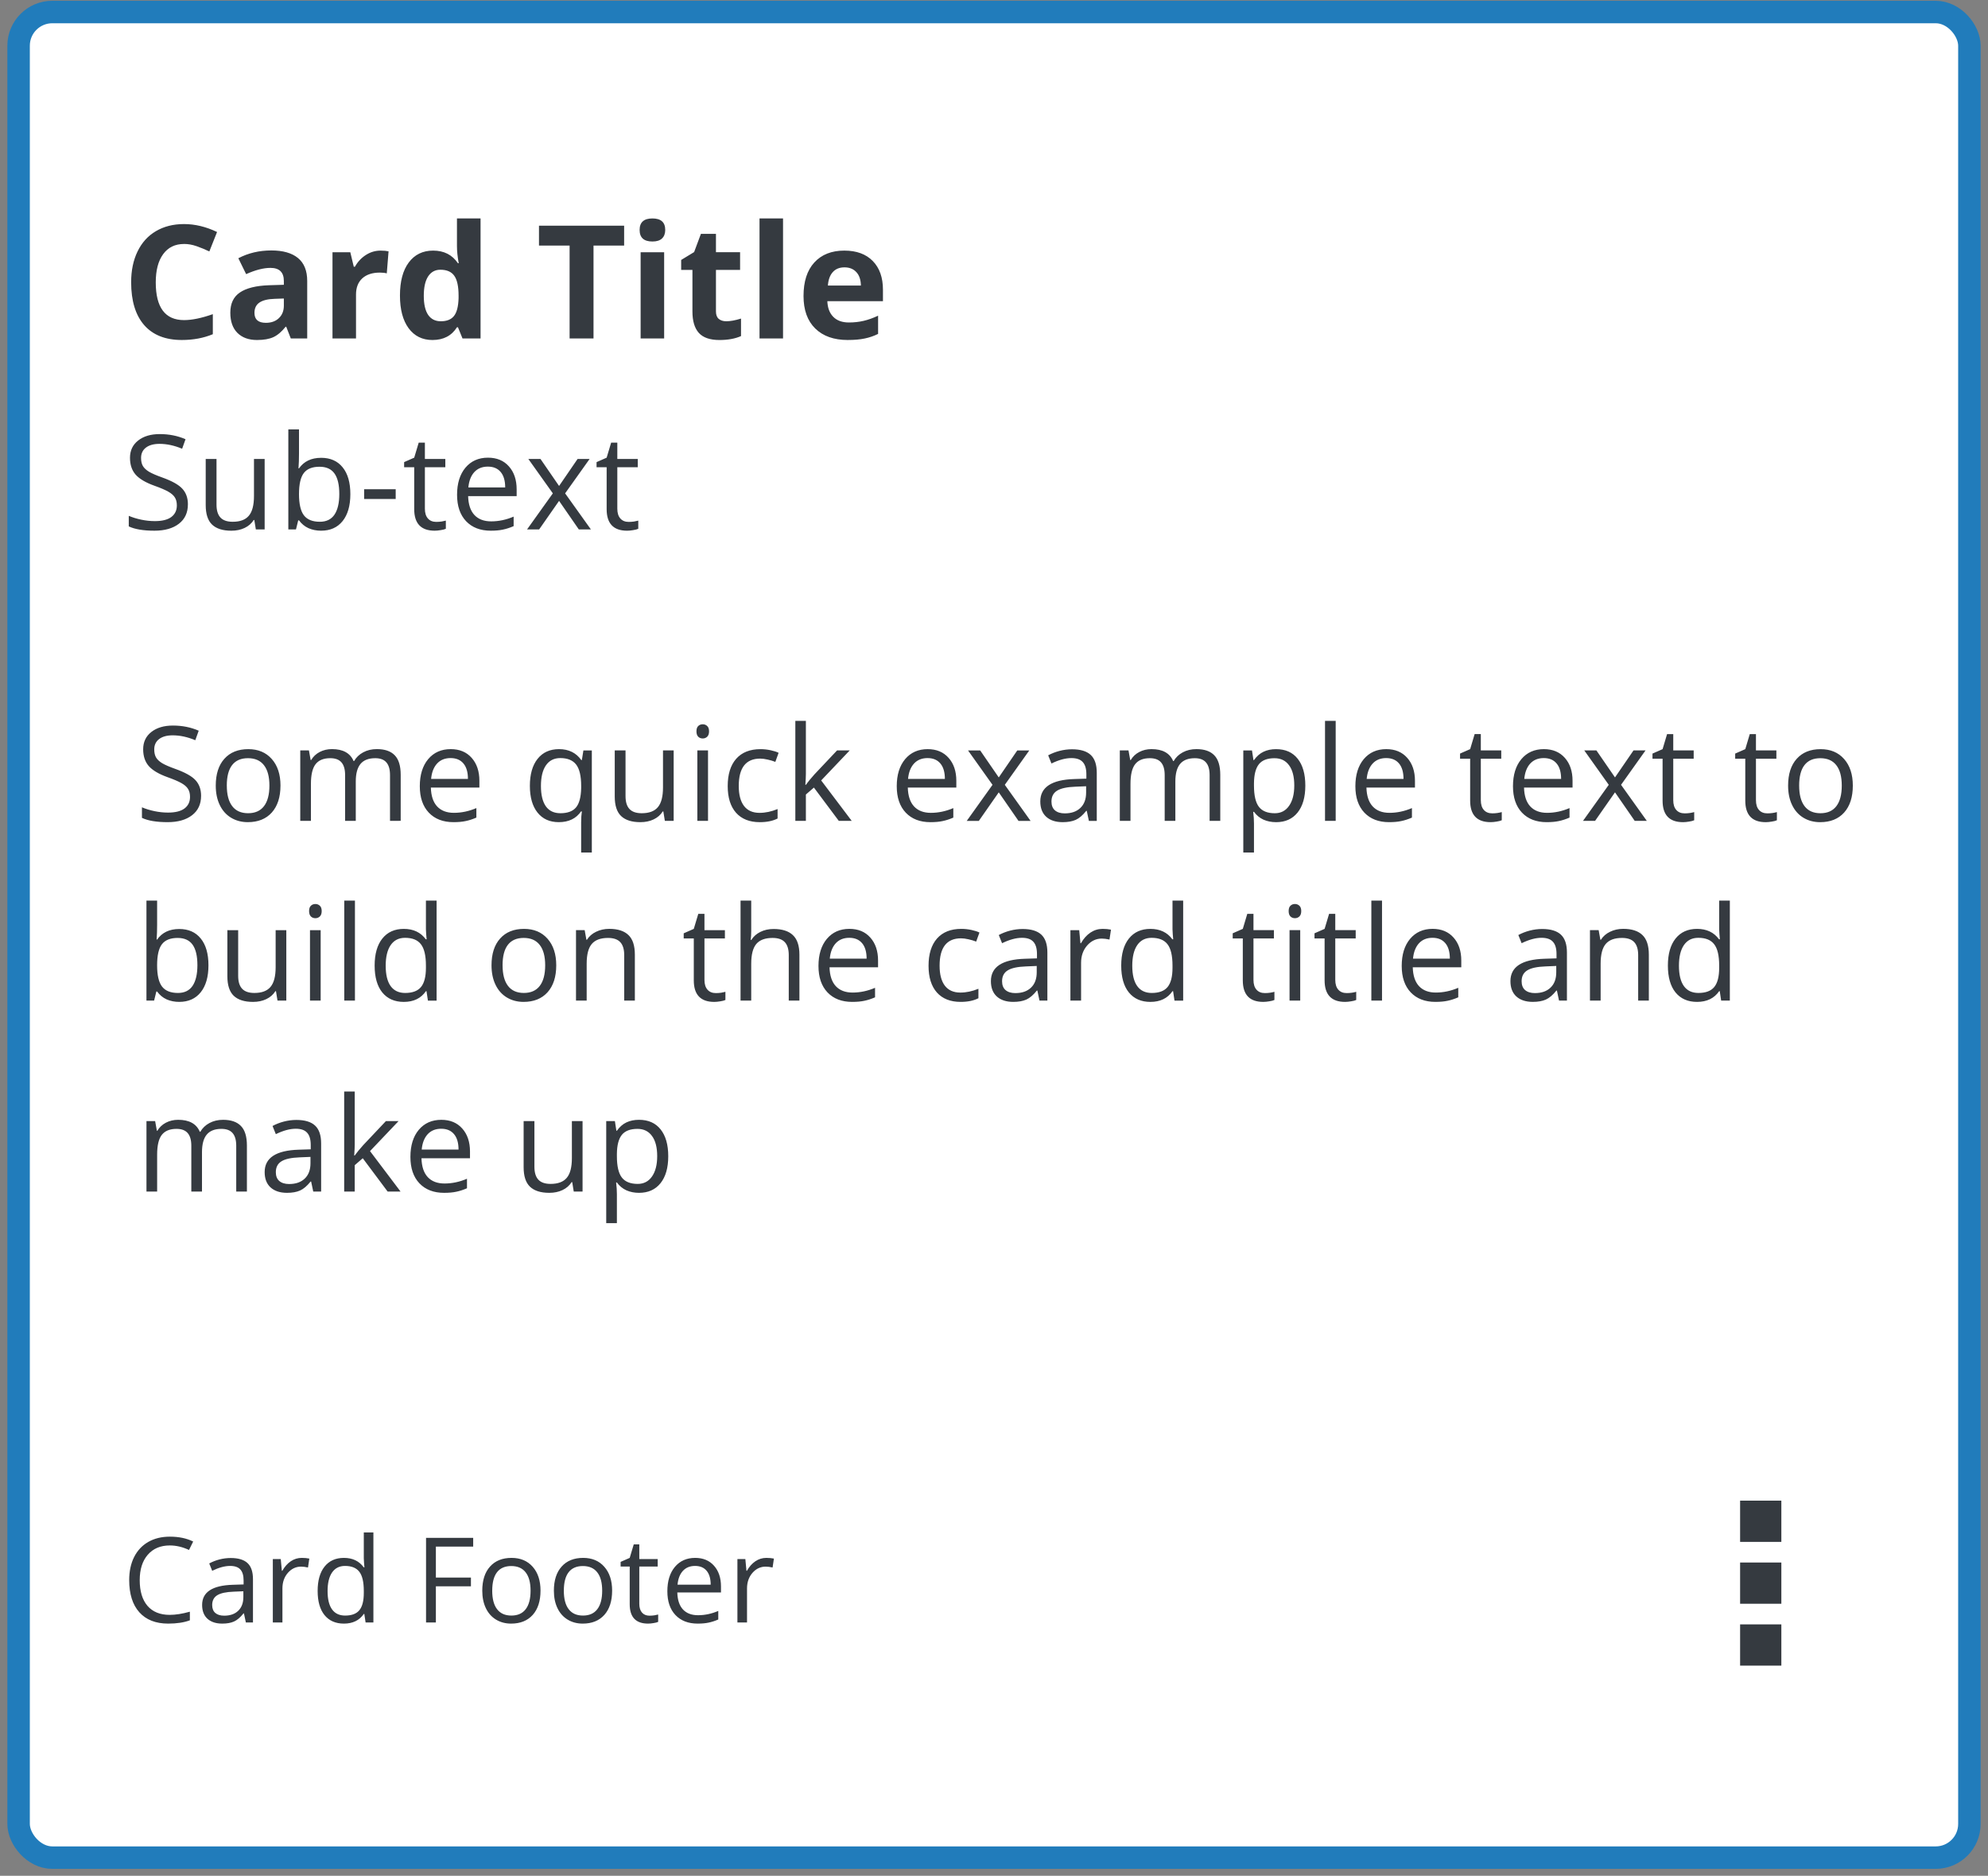 <svg fill="none" height="167" viewBox="0 0 177 167" width="177" xmlns="http://www.w3.org/2000/svg"><rect x="0" y="0" width="177" height="167" fill="#808080" stroke="none"/><rect fill="#fff" height="164.312" rx="3" width="173.688" x="1.656" y="1.07"/><g fill="#353a40"><path d="m16.388 21.721c-.801 0-1.421.302-1.861.906-.44.6-.659 1.437-.659 2.513 0 2.239.84 3.358 2.52 3.358.705 0 1.559-.176 2.561-.529v1.785c-.824.343-1.744.515-2.76.515-1.46 0-2.577-.442-3.351-1.325-.774-.888-1.161-2.161-1.161-3.818 0-1.044.19-1.957.57-2.74.38-.787.925-1.389 1.634-1.806.714-.421 1.55-.632 2.506-.632.975 0 1.955.236 2.939.707l-.687 1.73c-.375-.178-.753-.334-1.133-.467-.38-.133-.753-.199-1.119-.199zm9.502 8.412-.405-1.044h-.055c-.352.444-.716.753-1.092.927-.371.169-.856.254-1.456.254-.737 0-1.318-.211-1.744-.632-.421-.421-.632-1.021-.632-1.799 0-.815.284-1.415.852-1.799.572-.389 1.433-.604 2.582-.645l1.332-.041v-.337c0-.778-.398-1.167-1.195-1.167-.613 0-1.334.185-2.163.556l-.694-1.415c.883-.462 1.863-.694 2.939-.694 1.03 0 1.82.224 2.369.673.549.449.824 1.131.824 2.046v5.116zm-.618-3.557-.81.028c-.609.018-1.062.128-1.36.33-.298.201-.446.508-.446.92 0 .591.339.886 1.016.886.485 0 .872-.14 1.161-.419.293-.279.44-.65.44-1.112zm8.616-4.264c.284 0 .52.021.707.062l-.158 1.964c-.169-.046-.375-.069-.618-.069-.668 0-1.19.172-1.566.515-.371.343-.556.824-.556 1.442v3.907h-2.094v-7.677h1.586l.309 1.291h.103c.238-.43.558-.776.961-1.037.407-.266.849-.398 1.325-.398zm4.62 7.959c-.902 0-1.611-.35-2.129-1.051-.513-.701-.769-1.671-.769-2.912 0-1.259.261-2.239.783-2.939.526-.705 1.25-1.058 2.17-1.058.966 0 1.703.375 2.211 1.126h.069c-.105-.572-.158-1.083-.158-1.531v-2.458h2.101v10.685h-1.607l-.405-.996h-.089c-.476.755-1.202 1.133-2.177 1.133zm.735-1.669c.536 0 .927-.156 1.174-.467.252-.311.389-.84.412-1.586v-.227c0-.824-.128-1.415-.385-1.772-.252-.357-.664-.536-1.236-.536-.467 0-.831.199-1.092.597-.256.394-.385.968-.385 1.724 0 .755.131 1.323.391 1.703.261.375.634.563 1.119.563zm13.6 1.531h-2.129v-8.268h-2.726v-1.772h7.581v1.772h-2.726zm4.105-9.662c0-.682.38-1.023 1.14-1.023s1.14.341 1.14 1.023c0 .325-.096.579-.288.762-.188.178-.472.268-.852.268-.76 0-1.14-.343-1.14-1.03zm2.184 9.662h-2.094v-7.677h2.094zm5.526-1.531c.366 0 .806-.08 1.318-.24v1.559c-.522.233-1.163.35-1.923.35-.838 0-1.449-.211-1.833-.632-.38-.426-.57-1.062-.57-1.909v-3.701h-1.003v-.886l1.154-.701.604-1.621h1.339v1.634h2.149v1.573h-2.149v3.701c0 .297.082.517.247.659.169.142.391.213.666.213zm5.059 1.531h-2.094v-10.685h2.094zm5.471-6.331c-.444 0-.792.142-1.044.426-.252.279-.396.677-.433 1.195h2.939c-.009-.517-.144-.915-.405-1.195-.261-.284-.613-.426-1.058-.426zm.295 6.468c-1.236 0-2.202-.341-2.898-1.023s-1.044-1.648-1.044-2.898c0-1.286.321-2.28.961-2.98.645-.705 1.536-1.058 2.671-1.058 1.085 0 1.929.309 2.534.927s.906 1.472.906 2.561v1.016h-4.951c.023.595.199 1.06.529 1.394.33.334.792.501 1.387.501.462 0 .9-.048 1.312-.144s.842-.249 1.291-.46v1.621c-.366.183-.758.318-1.174.405-.417.092-.925.137-1.524.137zm-58.754 14.637c0 .736-.267 1.31-.801 1.722-.534.412-1.259.618-2.174.618-.992 0-1.755-.128-2.289-.383v-.939c.343.145.717.259 1.122.343.404.084.805.126 1.202.126.648 0 1.137-.122 1.465-.366.328-.248.492-.591.492-1.03 0-.29-.059-.526-.177-.71-.114-.187-.309-.359-.584-.515-.271-.156-.685-.334-1.242-.532-.778-.279-1.335-.609-1.671-.99-.332-.382-.498-.879-.498-1.494 0-.645.242-1.158.727-1.539s1.125-.572 1.923-.572c.832 0 1.597.153 2.295.458l-.303.847c-.69-.29-1.362-.435-2.014-.435-.515 0-.917.111-1.207.332-.29.221-.435.528-.435.921 0 .29.053.528.16.715.107.183.286.353.538.509.256.153.645.322 1.167.509.877.313 1.48.648 1.808 1.007.332.359.498.824.498 1.396zm2.548-4.046v4.069c0 .511.116.893.349 1.145s.597.378 1.093.378c.656 0 1.135-.179 1.436-.538.305-.359.458-.944.458-1.757v-3.296h.95v6.272h-.784l-.137-.841h-.051c-.195.309-.465.545-.813.71-.343.164-.736.246-1.179.246-.763 0-1.335-.181-1.717-.544-.378-.362-.567-.942-.567-1.74v-4.103zm9.312-.103c.824 0 1.463.282 1.917.847.458.561.687 1.356.687 2.386s-.231 1.831-.692 2.403c-.458.568-1.095.853-1.911.853-.408 0-.782-.074-1.122-.223-.336-.153-.618-.385-.847-.698h-.069l-.2.807h-.681v-8.904h.95v2.163c0 .484-.015.919-.046 1.305h.046c.443-.626 1.099-.938 1.968-.938zm-.137.795c-.649 0-1.116.187-1.402.561-.286.37-.429.996-.429 1.877s.147 1.513.441 1.894c.294.378.765.567 1.413.567.584 0 1.018-.212 1.305-.635.286-.427.429-1.04.429-1.837 0-.816-.143-1.425-.429-1.825-.286-.401-.729-.601-1.328-.601zm3.968 2.873v-.87h2.81v.87zm6.417 2.037c.168 0 .33-.011.486-.034.156-.027.28-.053.372-.08v.727c-.103.05-.256.09-.458.12-.198.034-.378.051-.538.051-1.213 0-1.82-.639-1.82-1.917v-3.731h-.898v-.458l.898-.395.401-1.339h.549v1.454h1.82v.738h-1.82v3.691c0 .378.09.668.269.87.179.202.425.303.738.303zm4.855.784c-.927 0-1.659-.282-2.197-.847-.534-.565-.801-1.349-.801-2.352 0-1.011.248-1.814.744-2.409.5-.595 1.169-.893 2.009-.893.786 0 1.408.259 1.865.778.458.515.687 1.196.687 2.043v.601h-4.32c.019.736.204 1.295.555 1.677.355.382.853.572 1.494.572.675 0 1.343-.141 2.003-.423v.847c-.336.145-.654.248-.956.309-.298.065-.658.097-1.081.097zm-.258-5.705c-.504 0-.906.164-1.208.492-.297.328-.473.782-.526 1.362h3.279c0-.599-.134-1.057-.401-1.373-.267-.32-.648-.481-1.144-.481zm5.787 2.381-2.18-3.061h1.081l1.654 2.403 1.648-2.403h1.07l-2.18 3.061 2.295 3.21h-1.076l-1.757-2.541-1.774 2.541h-1.076zm6.749 2.541c.168 0 .33-.011.486-.034.156-.027.28-.053.372-.08v.727c-.103.05-.256.09-.458.12-.198.034-.378.051-.538.051-1.213 0-1.82-.639-1.82-1.917v-3.731h-.898v-.458l.898-.395.401-1.339h.549v1.454h1.82v.738h-1.82v3.691c0 .378.09.668.269.87.179.202.425.303.738.303z"/><path d="m17.903 70.855c0 .736-.267 1.31-.801 1.722s-1.259.618-2.175.618c-.992 0-1.755-.128-2.289-.383v-.938c.343.145.717.259 1.122.343s.805.126 1.202.126c.648 0 1.137-.122 1.465-.366.328-.248.492-.591.492-1.03 0-.29-.059-.526-.177-.71-.114-.187-.309-.359-.584-.515-.271-.156-.685-.334-1.242-.532-.778-.279-1.335-.609-1.671-.99-.332-.381-.498-.879-.498-1.494 0-.645.242-1.158.727-1.539s1.125-.572 1.923-.572c.832 0 1.597.153 2.295.458l-.303.847c-.691-.29-1.362-.435-2.014-.435-.515 0-.917.111-1.207.332-.29.221-.435.528-.435.921 0 .29.053.528.16.715.107.183.286.353.538.509.256.153.645.322 1.167.509.877.313 1.48.649 1.808 1.007.332.358.498.824.498 1.396zm7.069-.916c0 1.022-.258 1.822-.772 2.398-.515.572-1.226.858-2.134.858-.561 0-1.059-.132-1.494-.395s-.771-.641-1.007-1.133c-.237-.492-.355-1.068-.355-1.728 0-1.022.256-1.818.767-2.386.511-.572 1.221-.858 2.129-.858.877 0 1.574.292 2.089.875.519.584.778 1.373.778 2.369zm-4.778 0c0 .801.16 1.411.481 1.831.32.42.792.629 1.413.629s1.093-.208 1.413-.624c.324-.42.486-1.032.486-1.837 0-.797-.162-1.402-.486-1.814-.32-.416-.795-.624-1.425-.624-.622 0-1.091.204-1.408.612-.317.408-.475 1.017-.475 1.825zm14.531 3.142v-4.08c0-.5-.107-.874-.32-1.122-.214-.252-.545-.378-.996-.378-.591 0-1.028.17-1.31.509s-.423.862-.423 1.568v3.502h-.95v-4.08c0-.5-.107-.874-.32-1.122-.214-.252-.547-.378-1.001-.378-.595 0-1.032.179-1.31.538-.275.355-.412.939-.412 1.751v3.29h-.95v-6.272h.772l.154.858h.046c.179-.305.431-.544.755-.715.328-.172.694-.258 1.099-.258.98 0 1.621.355 1.923 1.064h.046c.187-.328.458-.588.812-.778.355-.191.759-.286 1.213-.286.71 0 1.24.183 1.591.549.355.362.532.944.532 1.745v4.091zm5.65.114c-.927 0-1.659-.282-2.197-.847-.534-.565-.801-1.349-.801-2.352 0-1.011.248-1.814.744-2.409.5-.595 1.169-.893 2.009-.893.786 0 1.408.259 1.865.778.458.515.687 1.196.687 2.043v.601h-4.32c.019.736.204 1.295.555 1.677.355.381.853.572 1.494.572.675 0 1.343-.141 2.003-.423v.847c-.336.145-.654.248-.956.309-.297.065-.658.097-1.081.097zm-.258-5.705c-.504 0-.906.164-1.207.492-.298.328-.473.782-.526 1.362h3.279c0-.599-.134-1.057-.401-1.373-.267-.32-.649-.481-1.145-.481zm9.778 4.91c.633 0 1.095-.17 1.385-.509.29-.34.445-.912.464-1.717v-.212c0-.877-.149-1.509-.446-1.894s-.769-.578-1.413-.578c-.557 0-.984.217-1.282.652-.294.431-.441 1.042-.441 1.831 0 .79.145 1.392.435 1.808.294.412.727.618 1.299.618zm-.143.795c-.809 0-1.44-.284-1.894-.853s-.681-1.362-.681-2.381c0-1.026.229-1.827.687-2.403.458-.576 1.095-.864 1.911-.864.858 0 1.518.324 1.98.973h.051l.137-.858h.75v9.087h-.95v-2.684c0-.382.021-.706.063-.973h-.074c-.439.637-1.099.956-1.98.956zm5.942-6.386v4.069c0 .511.116.893.349 1.144.233.252.597.378 1.093.378.656 0 1.135-.179 1.436-.538.305-.359.458-.944.458-1.757v-3.296h.95v6.272h-.784l-.137-.841h-.051c-.195.309-.465.545-.812.71-.343.164-.736.246-1.179.246-.763 0-1.335-.181-1.717-.544-.378-.362-.567-.942-.567-1.74v-4.103zm7.344 6.272h-.95v-6.272h.95zm-1.03-7.971c0-.217.053-.376.16-.475.107-.103.24-.154.401-.154.153 0 .284.051.395.154s.166.261.166.475-.055.374-.166.481c-.111.103-.242.154-.395.154-.16 0-.294-.051-.401-.154-.107-.107-.16-.267-.16-.481zm5.638 8.086c-.908 0-1.612-.279-2.111-.835-.496-.561-.744-1.352-.744-2.375 0-1.049.252-1.86.755-2.432.507-.572 1.228-.858 2.163-.858.301 0 .603.032.904.097.301.065.538.141.71.229l-.292.807c-.21-.084-.439-.153-.687-.206-.248-.057-.467-.086-.658-.086-1.274 0-1.911.812-1.911 2.438 0 .771.154 1.362.464 1.774.313.412.774.618 1.385.618.523 0 1.059-.113 1.608-.338v.841c-.42.217-.948.326-1.585.326zm4.105-3.325c.164-.233.414-.538.75-.916l2.026-2.146h1.127l-2.541 2.672 2.718 3.599h-1.15l-2.215-2.964-.715.618v2.346h-.939v-8.904h.939v4.721c0 .21-.015.534-.046.973zm11.088 3.325c-.927 0-1.659-.282-2.197-.847-.534-.565-.801-1.349-.801-2.352 0-1.011.248-1.814.744-2.409.5-.595 1.169-.893 2.009-.893.786 0 1.408.259 1.865.778.458.515.687 1.196.687 2.043v.601h-4.32c.019.736.204 1.295.555 1.677.355.381.853.572 1.494.572.675 0 1.343-.141 2.003-.423v.847c-.336.145-.654.248-.956.309-.297.065-.658.097-1.081.097zm-.258-5.705c-.503 0-.906.164-1.207.492-.298.328-.473.782-.526 1.362h3.279c0-.599-.134-1.057-.401-1.373-.267-.32-.649-.481-1.145-.481zm5.787 2.381-2.18-3.062h1.082l1.654 2.403 1.648-2.403h1.07l-2.18 3.062 2.295 3.21h-1.076l-1.757-2.541-1.774 2.541h-1.076zm8.58 3.21-.189-.893h-.046c-.313.393-.626.66-.938.801-.309.137-.696.206-1.162.206-.622 0-1.11-.16-1.465-.481-.351-.32-.526-.776-.526-1.368 0-1.266 1.013-1.93 3.038-1.991l1.064-.034v-.389c0-.492-.107-.855-.321-1.087-.21-.237-.547-.355-1.013-.355-.523 0-1.114.16-1.774.481l-.292-.727c.309-.168.647-.299 1.013-.395.37-.095.74-.143 1.11-.143.748 0 1.301.166 1.659.498.362.332.544.864.544 1.597v4.28zm-2.146-.669c.591 0 1.055-.162 1.391-.486.34-.324.509-.778.509-1.362v-.567l-.95.04c-.755.027-1.301.145-1.637.355-.332.206-.498.528-.498.967 0 .343.103.605.309.784.21.179.502.269.875.269zm12.895.669v-4.08c0-.5-.107-.874-.321-1.122-.213-.252-.545-.378-.996-.378-.591 0-1.028.17-1.31.509s-.423.862-.423 1.568v3.502h-.95v-4.08c0-.5-.107-.874-.321-1.122-.213-.252-.547-.378-1.001-.378-.595 0-1.032.179-1.311.538-.274.355-.412.939-.412 1.751v3.29h-.95v-6.272h.772l.155.858h.045c.18-.305.431-.544.756-.715.328-.172.694-.258 1.098-.258.981 0 1.622.355 1.923 1.064h.046c.187-.328.458-.588.812-.778.355-.191.76-.286 1.214-.286.709 0 1.239.183 1.59.549.355.362.533.944.533 1.745v4.091zm5.919.114c-.409 0-.783-.074-1.122-.223-.336-.153-.618-.385-.847-.698h-.069c.046.366.069.713.069 1.042v2.581h-.95v-9.087h.773l.131.858h.046c.244-.343.528-.591.853-.744.324-.153.696-.229 1.116-.229.831 0 1.472.284 1.922.853.454.568.681 1.366.681 2.392 0 1.03-.231 1.831-.692 2.403-.458.568-1.095.853-1.911.853zm-.138-5.694c-.641 0-1.104.177-1.39.532s-.433.919-.441 1.694v.212c0 .881.147 1.513.441 1.894.293.378.765.567 1.413.567.542 0 .965-.219 1.27-.658.309-.439.464-1.043.464-1.814 0-.782-.155-1.381-.464-1.797-.305-.42-.736-.629-1.293-.629zm5.444 5.579h-.95v-8.904h.95zm4.752.114c-.927 0-1.66-.282-2.198-.847-.534-.565-.801-1.349-.801-2.352 0-1.011.248-1.814.744-2.409.5-.595 1.169-.893 2.009-.893.786 0 1.407.259 1.865.778.458.515.687 1.196.687 2.043v.601h-4.32c.019.736.204 1.295.555 1.677.354.381.852.572 1.493.572.675 0 1.343-.141 2.003-.423v.847c-.336.145-.654.248-.956.309-.297.065-.658.097-1.081.097zm-.258-5.705c-.503 0-.906.164-1.207.492-.298.328-.473.782-.527 1.362h3.279c0-.599-.133-1.057-.4-1.373-.267-.32-.649-.481-1.145-.481zm9.435 4.921c.168 0 .33-.011.486-.034.157-.027.281-.053.372-.08v.727c-.103.05-.255.09-.458.12-.198.034-.377.051-.538.051-1.213 0-1.819-.639-1.819-1.917v-3.731h-.899v-.458l.899-.395.4-1.339h.55v1.453h1.819v.738h-1.819v3.691c0 .378.089.668.269.87.179.202.425.303.738.303zm4.854.784c-.927 0-1.659-.282-2.197-.847-.534-.565-.801-1.349-.801-2.352 0-1.011.248-1.814.744-2.409.499-.595 1.169-.893 2.008-.893.786 0 1.408.259 1.866.778.458.515.686 1.196.686 2.043v.601h-4.32c.019.736.204 1.295.555 1.677.355.381.853.572 1.494.572.675 0 1.343-.141 2.002-.423v.847c-.335.145-.654.248-.955.309-.298.065-.658.097-1.082.097zm-.257-5.705c-.504 0-.906.164-1.208.492-.297.328-.473.782-.526 1.362h3.279c0-.599-.134-1.057-.401-1.373-.267-.32-.648-.481-1.144-.481zm5.787 2.381-2.18-3.062h1.081l1.654 2.403 1.648-2.403h1.07l-2.18 3.062 2.295 3.21h-1.076l-1.757-2.541-1.774 2.541h-1.075zm6.749 2.541c.168 0 .33-.011.486-.034.157-.027.281-.053.372-.08v.727c-.103.05-.255.09-.458.12-.198.034-.377.051-.538.051-1.213 0-1.819-.639-1.819-1.917v-3.731h-.899v-.458l.899-.395.4-1.339h.55v1.453h1.819v.738h-1.819v3.691c0 .378.089.668.269.87.179.202.425.303.738.303zm7.363 0c.168 0 .33-.011.486-.034.157-.027.281-.053.372-.08v.727c-.103.05-.255.09-.458.12-.198.034-.377.051-.538.051-1.213 0-1.819-.639-1.819-1.917v-3.731h-.899v-.458l.899-.395.4-1.339h.55v1.453h1.819v.738h-1.819v3.691c0 .378.089.668.269.87.179.202.425.303.738.303zm7.618-2.472c0 1.022-.257 1.822-.772 2.398-.515.572-1.227.858-2.135.858-.56 0-1.058-.132-1.493-.395s-.771-.641-1.007-1.133c-.237-.492-.355-1.068-.355-1.728 0-1.022.256-1.818.767-2.386.511-.572 1.22-.858 2.128-.858.878 0 1.574.292 2.089.875.519.584.778 1.373.778 2.369zm-4.778 0c0 .801.16 1.411.481 1.831.32.42.791.629 1.413.629s1.093-.208 1.414-.624c.324-.42.486-1.032.486-1.837 0-.797-.162-1.402-.486-1.814-.321-.416-.796-.624-1.425-.624-.622 0-1.091.204-1.408.612s-.475 1.017-.475 1.825zm-144.231 12.767c.824 0 1.463.282 1.917.847.458.561.687 1.356.687 2.386s-.231 1.831-.692 2.403c-.458.568-1.095.853-1.911.853-.408 0-.782-.074-1.121-.223-.336-.153-.618-.385-.847-.698h-.069l-.2.807h-.681v-8.904h.95v2.163c0 .484-.015.919-.046 1.305h.046c.443-.626 1.099-.939 1.968-.939zm-.137.795c-.648 0-1.116.187-1.402.561-.286.37-.429.996-.429 1.877 0 .881.147 1.513.441 1.894.294.378.765.567 1.413.567.584 0 1.019-.212 1.305-.635.286-.427.429-1.04.429-1.837 0-.816-.143-1.425-.429-1.825-.286-.401-.729-.601-1.328-.601zm5.387-.692v4.069c0 .511.116.893.349 1.144.233.252.597.378 1.093.378.656 0 1.135-.179 1.436-.538.305-.359.458-.944.458-1.757v-3.296h.95v6.272h-.784l-.137-.841h-.051c-.195.309-.465.545-.813.71-.343.164-.736.246-1.179.246-.763 0-1.335-.181-1.717-.544-.378-.362-.567-.942-.567-1.74v-4.103zm7.344 6.272h-.95v-6.272h.95zm-1.03-7.971c0-.217.053-.376.16-.475.107-.103.24-.154.401-.154.153 0 .284.051.395.154.111.103.166.261.166.475s-.055.374-.166.481c-.111.103-.242.154-.395.154-.16 0-.294-.051-.401-.154-.107-.107-.16-.267-.16-.481zm4.082 7.971h-.95v-8.904h.95zm6.371-.841h-.051c-.439.637-1.095.956-1.968.956-.82 0-1.459-.28-1.917-.841-.454-.561-.681-1.358-.681-2.392s.229-1.837.687-2.409c.458-.572 1.095-.858 1.911-.858.851 0 1.503.309 1.957.927h.074l-.04-.452-.023-.441v-2.552h.95v8.904h-.772zm-1.9.16c.648 0 1.118-.175 1.408-.526.294-.355.441-.925.441-1.711v-.2c0-.889-.149-1.522-.446-1.9-.294-.382-.765-.572-1.413-.572-.557 0-.984.217-1.282.652-.294.431-.441 1.042-.441 1.831 0 .801.147 1.406.441 1.814.294.408.725.612 1.293.612zm13.452-2.461c0 1.022-.258 1.822-.773 2.398-.515.572-1.226.858-2.134.858-.561 0-1.059-.132-1.494-.395s-.771-.641-1.007-1.133c-.237-.492-.355-1.068-.355-1.728 0-1.022.256-1.818.767-2.386.511-.572 1.221-.858 2.129-.858.877 0 1.574.292 2.089.875.519.584.778 1.373.778 2.369zm-4.778 0c0 .801.16 1.411.481 1.831.32.42.792.629 1.413.629s1.093-.208 1.413-.624c.324-.42.486-1.032.486-1.837 0-.797-.162-1.402-.486-1.814-.32-.416-.795-.624-1.425-.624-.622 0-1.091.204-1.408.612-.317.408-.475 1.017-.475 1.825zm10.829 3.142v-4.057c0-.511-.116-.893-.349-1.145s-.597-.378-1.093-.378c-.656 0-1.137.177-1.442.532-.305.355-.458.94-.458 1.757v3.29h-.95v-6.272h.772l.154.858h.046c.195-.309.467-.547.818-.715.351-.172.742-.258 1.173-.258.755 0 1.324.183 1.705.549.382.362.572.944.572 1.745v4.091zm8.153-.669c.168 0 .33-.011.486-.034.156-.027.28-.053.372-.08v.727c-.103.05-.256.09-.458.12-.198.034-.378.051-.538.051-1.213 0-1.82-.639-1.82-1.917v-3.731h-.898v-.458l.898-.395.401-1.339h.549v1.453h1.82v.738h-1.82v3.691c0 .378.09.668.269.87s.425.303.738.303zm6.497.669v-4.057c0-.511-.116-.893-.349-1.145s-.597-.378-1.093-.378c-.66 0-1.143.179-1.448.538-.301.359-.452.946-.452 1.762v3.279h-.95v-8.904h.95v2.695c0 .324-.015.593-.046.807h.057c.187-.301.452-.538.795-.71.347-.175.742-.263 1.185-.263.767 0 1.341.183 1.722.549.385.362.578.94.578 1.734v4.091zm5.644.114c-.927 0-1.659-.282-2.197-.847-.534-.565-.801-1.349-.801-2.352 0-1.011.248-1.814.744-2.409.5-.595 1.169-.893 2.009-.893.786 0 1.408.259 1.865.778.458.515.687 1.196.687 2.043v.601h-4.32c.019.736.204 1.295.555 1.677.355.381.853.572 1.494.572.675 0 1.343-.141 2.003-.423v.847c-.336.145-.654.248-.956.309-.298.065-.658.097-1.082.097zm-.258-5.705c-.503 0-.906.164-1.207.492-.297.328-.473.782-.526 1.362h3.279c0-.599-.134-1.057-.401-1.373-.267-.32-.648-.481-1.145-.481zm9.915 5.705c-.908 0-1.612-.279-2.111-.835-.496-.561-.744-1.352-.744-2.375 0-1.049.252-1.86.755-2.432.507-.572 1.228-.858 2.163-.858.301 0 .603.032.904.097.301.065.538.141.71.229l-.292.807c-.21-.084-.439-.153-.687-.206-.248-.057-.467-.086-.658-.086-1.274 0-1.911.812-1.911 2.438 0 .771.154 1.362.464 1.774.313.412.774.618 1.385.618.523 0 1.059-.113 1.608-.338v.841c-.42.217-.948.326-1.585.326zm7.023-.114-.189-.893h-.046c-.313.393-.626.66-.938.801-.309.137-.696.206-1.162.206-.622 0-1.11-.16-1.465-.481-.351-.32-.526-.776-.526-1.368 0-1.266 1.013-1.93 3.038-1.991l1.064-.034v-.389c0-.492-.107-.855-.321-1.087-.21-.237-.547-.355-1.013-.355-.523 0-1.114.16-1.774.481l-.292-.727c.309-.168.647-.299 1.013-.395.37-.095.74-.143 1.11-.143.748 0 1.301.166 1.659.498.362.332.544.864.544 1.597v4.28zm-2.146-.669c.591 0 1.055-.162 1.391-.486.34-.324.509-.778.509-1.362v-.567l-.95.04c-.755.027-1.301.145-1.637.355-.332.206-.498.528-.498.967 0 .343.103.605.309.784.21.179.502.269.875.269zm7.761-5.717c.279 0 .528.023.75.069l-.132.881c-.259-.057-.488-.086-.687-.086-.507 0-.942.206-1.305.618-.359.412-.538.925-.538 1.539v3.365h-.95v-6.272h.784l.109 1.162h.046c.233-.408.513-.723.841-.944.328-.221.689-.332 1.081-.332zm6.28 5.545h-.052c-.438.637-1.095.956-1.968.956-.82 0-1.459-.28-1.917-.841-.454-.561-.681-1.358-.681-2.392s.229-1.837.686-2.409c.458-.572 1.095-.858 1.912-.858.85 0 1.503.309 1.957.927h.074l-.04-.452-.023-.441v-2.552h.95v8.904h-.772zm-1.9.16c.648 0 1.118-.175 1.408-.526.293-.355.44-.925.44-1.711v-.2c0-.889-.149-1.522-.446-1.9-.294-.382-.765-.572-1.414-.572-.556 0-.984.217-1.281.652-.294.431-.441 1.042-.441 1.831 0 .801.147 1.406.441 1.814.293.408.725.612 1.293.612zm10.064.011c.168 0 .33-.011.486-.034.157-.027.281-.053.372-.08v.727c-.103.05-.255.09-.458.12-.198.034-.377.051-.537.051-1.214 0-1.82-.639-1.82-1.917v-3.731h-.899v-.458l.899-.395.4-1.339h.55v1.453h1.819v.738h-1.819v3.691c0 .378.089.668.269.87.179.202.425.303.738.303zm3.155.669h-.95v-6.272h.95zm-1.03-7.971c0-.217.053-.376.16-.475.107-.103.24-.154.401-.154.152 0 .284.051.395.154.11.103.165.261.165.475s-.055.374-.165.481c-.111.103-.243.154-.395.154-.161 0-.294-.051-.401-.154-.107-.107-.16-.267-.16-.481zm5.158 7.302c.168 0 .33-.011.486-.034.157-.027.281-.053.372-.08v.727c-.103.05-.255.09-.458.12-.198.034-.377.051-.538.051-1.213 0-1.819-.639-1.819-1.917v-3.731h-.899v-.458l.899-.395.4-1.339h.55v1.453h1.819v.738h-1.819v3.691c0 .378.089.668.269.87.179.202.425.303.738.303zm3.155.669h-.95v-8.904h.95zm4.751.114c-.927 0-1.659-.282-2.197-.847-.534-.565-.801-1.349-.801-2.352 0-1.011.248-1.814.744-2.409.5-.595 1.169-.893 2.008-.893.786 0 1.408.259 1.866.778.458.515.686 1.196.686 2.043v.601h-4.32c.019.736.204 1.295.555 1.677.355.381.853.572 1.494.572.675 0 1.343-.141 2.003-.423v.847c-.336.145-.655.248-.956.309-.298.065-.658.097-1.082.097zm-.257-5.705c-.504 0-.906.164-1.208.492-.297.328-.473.782-.526 1.362h3.279c0-.599-.134-1.057-.401-1.373-.267-.32-.648-.481-1.144-.481zm11.266 5.591-.189-.893h-.046c-.313.393-.626.66-.939.801-.309.137-.696.206-1.161.206-.622 0-1.11-.16-1.465-.481-.351-.32-.527-.776-.527-1.368 0-1.266 1.013-1.93 3.039-1.991l1.064-.034v-.389c0-.492-.106-.855-.32-1.087-.21-.237-.548-.355-1.013-.355-.523 0-1.114.16-1.774.481l-.292-.727c.309-.168.647-.299 1.013-.395.37-.095.74-.143 1.11-.143.748 0 1.301.166 1.66.498.362.332.543.864.543 1.597v4.28zm-2.146-.669c.591 0 1.054-.162 1.39-.486.34-.324.509-.778.509-1.362v-.567l-.949.04c-.756.027-1.301.145-1.637.355-.332.206-.498.528-.498.967 0 .343.103.605.309.784.21.179.502.269.876.269zm9.192.669v-4.057c0-.511-.117-.893-.349-1.145-.233-.252-.597-.378-1.093-.378-.656 0-1.137.177-1.442.532s-.458.94-.458 1.757v3.29h-.95v-6.272h.773l.154.858h.046c.194-.309.467-.547.818-.715.351-.172.742-.258 1.173-.258.756 0 1.324.183 1.705.549.382.362.573.944.573 1.745v4.091zm7.263-.841h-.051c-.439.637-1.095.956-1.969.956-.82 0-1.459-.28-1.917-.841-.453-.561-.68-1.358-.68-2.392s.228-1.837.686-2.409c.458-.572 1.095-.858 1.911-.858.851 0 1.504.309 1.957.927h.075l-.04-.452-.023-.441v-2.552h.95v8.904h-.773zm-1.899.16c.648 0 1.117-.175 1.407-.526.294-.355.441-.925.441-1.711v-.2c0-.889-.149-1.522-.446-1.9-.294-.382-.765-.572-1.414-.572-.557 0-.984.217-1.282.652-.293.431-.44 1.042-.44 1.831 0 .801.147 1.406.44 1.814.294.408.725.612 1.294.612zm-130.185 17.681v-4.08c0-.5-.107-.874-.32-1.122-.214-.252-.545-.378-.996-.378-.591 0-1.028.17-1.31.51-.282.339-.423.862-.423 1.568v3.502h-.95v-4.08c0-.5-.107-.874-.32-1.122-.214-.252-.547-.378-1.001-.378-.595 0-1.032.18-1.31.538-.275.355-.412.939-.412 1.751v3.291h-.95v-6.272h.772l.154.858h.046c.179-.305.431-.543.755-.715.328-.172.694-.258 1.099-.258.98 0 1.621.354 1.923 1.065h.046c.187-.328.458-.588.812-.778.355-.191.759-.286 1.213-.286.71 0 1.24.183 1.591.549.355.362.532.944.532 1.745v4.092zm6.857 0-.189-.893h-.046c-.313.393-.626.66-.938.801-.309.137-.696.206-1.162.206-.622 0-1.11-.16-1.465-.481-.351-.32-.526-.776-.526-1.367 0-1.267 1.013-1.931 3.038-1.992l1.064-.034v-.389c0-.492-.107-.855-.321-1.087-.21-.237-.547-.355-1.013-.355-.523 0-1.114.16-1.774.481l-.292-.727c.309-.168.647-.3 1.013-.395.37-.095.74-.143 1.11-.143.748 0 1.301.166 1.659.498.362.332.544.864.544 1.596v4.281zm-2.146-.67c.591 0 1.055-.162 1.391-.486.34-.325.509-.779.509-1.362v-.567l-.95.04c-.755.027-1.301.145-1.637.355-.332.206-.498.528-.498.967 0 .343.103.605.309.784.21.179.502.269.876.269zm5.839-2.541c.164-.232.414-.538.75-.915l2.026-2.146h1.127l-2.541 2.672 2.718 3.6h-1.15l-2.215-2.965-.715.618v2.347h-.939v-8.904h.939v4.721c0 .209-.015.534-.046.972zm7.956 3.325c-.927 0-1.659-.282-2.197-.847-.534-.564-.801-1.348-.801-2.352 0-1.011.248-1.814.744-2.409.5-.595 1.169-.892 2.009-.892.786 0 1.408.259 1.865.778.458.515.687 1.196.687 2.043v.6h-4.32c.019.737.204 1.296.555 1.677.355.382.853.572 1.494.572.675 0 1.343-.141 2.003-.423v.847c-.336.145-.654.248-.956.309-.298.065-.658.097-1.081.097zm-.258-5.705c-.504 0-.906.164-1.208.492-.297.328-.473.782-.526 1.362h3.279c0-.599-.134-1.057-.401-1.373-.267-.321-.648-.481-1.144-.481zm8.301-.681v4.068c0 .512.116.893.349 1.145s.597.378 1.093.378c.656 0 1.135-.18 1.436-.538.305-.359.458-.944.458-1.757v-3.296h.95v6.272h-.784l-.137-.842h-.051c-.195.309-.465.546-.812.71-.343.164-.736.246-1.179.246-.763 0-1.335-.181-1.717-.544-.378-.362-.567-.942-.567-1.739v-4.103zm9.312 6.386c-.408 0-.782-.074-1.122-.223-.336-.153-.618-.385-.847-.698h-.069c.046.366.069.713.069 1.041v2.581h-.95v-9.087h.772l.132.858h.046c.244-.343.528-.591.853-.744.324-.153.696-.229 1.116-.229.832 0 1.472.284 1.923.853.454.569.681 1.366.681 2.392 0 1.03-.231 1.831-.692 2.403-.458.569-1.095.853-1.911.853zm-.137-5.694c-.641 0-1.104.178-1.391.532-.286.355-.433.92-.441 1.694v.212c0 .881.147 1.513.441 1.894.294.378.765.567 1.413.567.542 0 .965-.22 1.27-.658.309-.439.464-1.044.464-1.814 0-.782-.154-1.381-.464-1.797-.305-.42-.736-.63-1.293-.63z"/><path d="m15.118 137.589c-.828 0-1.482.276-1.962.829-.477.549-.716 1.303-.716 2.261 0 .985.23 1.748.69 2.287.464.535 1.123.803 1.978.803.525 0 1.124-.094 1.797-.283v.767c-.522.196-1.166.294-1.931.294-1.109 0-1.966-.337-2.57-1.01-.601-.673-.901-1.629-.901-2.868 0-.776.144-1.456.433-2.04.292-.583.711-1.033 1.257-1.349.549-.316 1.195-.474 1.936-.474.79 0 1.48.144 2.07.433l-.371.752c-.57-.268-1.14-.402-1.71-.402zm6.772 6.855-.17-.804h-.041c-.281.354-.563.594-.845.721-.278.124-.627.186-1.046.186-.56 0-.999-.144-1.318-.433-.316-.288-.474-.699-.474-1.231 0-1.14.912-1.737 2.735-1.792l.958-.031v-.35c0-.443-.096-.769-.288-.979-.189-.212-.493-.319-.912-.319-.47 0-1.002.144-1.597.433l-.263-.654c.278-.151.582-.27.912-.356.333-.086.666-.128.999-.128.673 0 1.171.149 1.494.448.326.298.489.777.489 1.436v3.853zm-1.931-.603c.532 0 .949-.146 1.251-.438.306-.291.458-.7.458-1.225v-.51l-.855.036c-.68.024-1.171.13-1.473.319-.299.186-.448.476-.448.871 0 .309.093.544.278.705.189.162.452.242.788.242zm6.906-5.145c.251 0 .476.021.675.062l-.118.793c-.233-.051-.439-.077-.618-.077-.457 0-.848.185-1.174.556-.323.371-.484.833-.484 1.385v3.029h-.855v-5.645h.706l.098 1.046h.041c.209-.368.462-.651.757-.85.295-.199.62-.299.973-.299zm5.572 4.991h-.046c-.395.573-.985.86-1.772.86-.738 0-1.313-.253-1.725-.757-.409-.505-.613-1.223-.613-2.153s.206-1.653.618-2.168.985-.773 1.72-.773c.766 0 1.353.278 1.761.835h.067l-.036-.407-.021-.397v-2.297h.855v8.014h-.695zm-1.71.144c.584 0 1.006-.158 1.267-.474.264-.319.397-.833.397-1.54v-.18c0-.8-.134-1.37-.402-1.71-.264-.343-.688-.515-1.272-.515-.501 0-.886.196-1.154.587-.264.388-.397.938-.397 1.648 0 .721.132 1.265.397 1.633.264.367.652.551 1.164.551zm8.081.613h-.875v-7.53h4.197v.778h-3.322v2.755h3.121v.778h-3.121zm9.316-2.828c0 .921-.232 1.64-.695 2.158-.464.515-1.104.773-1.921.773-.505 0-.953-.119-1.344-.356s-.694-.576-.906-1.019c-.213-.443-.319-.962-.319-1.556 0-.92.23-1.636.69-2.147.46-.515 1.099-.773 1.916-.773.79 0 1.416.263 1.88.788.467.526.7 1.236.7 2.132zm-4.3 0c0 .721.144 1.271.433 1.648.288.378.712.567 1.272.567.56 0 .984-.187 1.272-.561.292-.378.438-.929.438-1.654 0-.717-.146-1.261-.438-1.632-.288-.374-.716-.562-1.282-.562-.56 0-.982.184-1.267.551-.285.368-.427.915-.427 1.643zm10.676 0c0 .921-.232 1.64-.695 2.158-.464.515-1.104.773-1.921.773-.505 0-.953-.119-1.344-.356s-.694-.576-.906-1.019c-.213-.443-.319-.962-.319-1.556 0-.92.23-1.636.69-2.147.46-.515 1.099-.773 1.916-.773.79 0 1.416.263 1.88.788.467.526.7 1.236.7 2.132zm-4.3 0c0 .721.144 1.271.433 1.648.288.378.712.567 1.272.567.56 0 .984-.187 1.272-.561.292-.378.438-.929.438-1.654 0-.717-.146-1.261-.438-1.632-.288-.374-.716-.562-1.282-.562-.56 0-.982.184-1.267.551-.285.368-.427.915-.427 1.643zm7.627 2.225c.151 0 .297-.01.438-.031.141-.024.252-.048.335-.072v.654c-.093.045-.23.081-.412.108-.178.031-.34.047-.484.047-1.092 0-1.638-.575-1.638-1.726v-3.357h-.809v-.412l.809-.356.36-1.205h.494v1.308h1.638v.665h-1.638v3.321c0 .34.081.601.242.783.161.182.383.273.664.273zm4.29.706c-.834 0-1.494-.254-1.978-.762-.481-.509-.721-1.214-.721-2.117 0-.91.223-1.633.669-2.168.45-.536 1.052-.804 1.808-.804.707 0 1.267.234 1.679.701.412.463.618 1.076.618 1.838v.541h-3.888c.017.663.184 1.166.5 1.509.319.343.767.515 1.344.515.608 0 1.209-.127 1.803-.381v.762c-.302.131-.589.223-.86.278-.268.059-.592.088-.973.088zm-.232-5.135c-.453 0-.815.148-1.087.443-.268.295-.426.704-.474 1.226h2.951c0-.539-.12-.951-.36-1.236-.24-.289-.584-.433-1.03-.433zm6.345-.716c.251 0 .475.021.675.062l-.118.793c-.234-.051-.44-.077-.618-.077-.457 0-.848.185-1.174.556-.323.371-.484.833-.484 1.385v3.029h-.855v-5.645h.706l.098 1.046h.041c.209-.368.462-.651.757-.85.295-.199.62-.299.973-.299z"/><path d="m154.929 144.616h3.672v3.672h-3.672z"/><path d="m154.929 133.6h3.672v3.672h-3.672z"/><path d="m154.929 139.108h3.672v3.672h-3.672z"/></g><rect height="164.312" rx="3" stroke="#217cbb" stroke-width="2" width="173.688" x="1.656" y="1.07"/></svg>